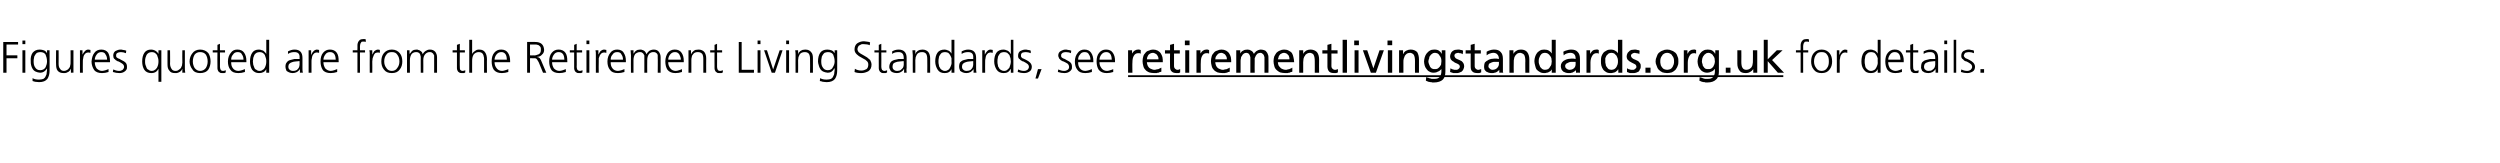<?xml version="1.0" standalone="no"?><!DOCTYPE svg PUBLIC "-//W3C//DTD SVG 1.1//EN" "http://www.w3.org/Graphics/SVG/1.1/DTD/svg11.dtd"><svg xmlns="http://www.w3.org/2000/svg" xmlns:xlink="http://www.w3.org/1999/xlink" version="1.1" width="691px" height="45px" viewBox="0 0 691 45"><desc>Figures quoted are from the Retirement Living Standards, see ￼ for details.</desc><defs/><g class="svg-textframe-underlines"><rect class="svg-underline" x="311.8" y="20.8" width="181.1" height="0.5" style="fill:#000;"/></g><g id="Polygon320213"><path d="m.9 11.6l4.1 0l0 .7l-3.2 0l0 3l3 0l0 .8l-3 0l0 4l-.9 0l0-8.5zm6.1.6l-.8 0l0-1l.8 0l0 1zm-.8 1.7l.8 0l0 6.2l-.8 0l0-6.2zm7.5 5.7c0 .8-.2 1.6-.6 2.2c-.5.6-1.2.9-2.3.9c-.4 0-.8-.1-1.1-.1c-.3-.1-.6-.2-.7-.2c0 0 0-.8 0-.8c.5.3 1.1.4 1.8.4c.5 0 .9-.1 1.2-.2c.3-.2.5-.4.6-.7c.2-.3.3-.6.3-1c.1-.4.1-.8.1-1.2c0 0 0 0 0 0c-.5.8-1.1 1.2-1.9 1.2c-1-.1-1.7-.4-2.1-1.1c-.2-.3-.3-.6-.4-1c-.1-.3-.1-.7-.1-1c-.1-1 .1-1.8.5-2.4c.5-.6 1.1-.9 2-.9c.4 0 .8.1 1.1.2c.3.1.6.3.8.7c.04-.02.1 0 .1 0l0-.7l.7 0c0 0 .03 5.66 0 5.7zm-4.3-3.6c-.1.4-.1.7-.1 1c0 .6.1 1.2.4 1.6c.3.5.7.8 1.4.8c.7 0 1.2-.3 1.5-.8c.2-.5.4-1 .4-1.6c0-.8-.2-1.4-.4-1.9c-.3-.5-.8-.7-1.5-.7c-.3 0-.6.1-.9.2c-.2.2-.4.4-.5.6c-.2.3-.3.5-.3.8c0 0 0 0 0 0zm10.9 2.6c0 .5 0 1 0 1.5c.05-.03-.7 0-.7 0l0-1.1c0 0-.02-.03 0 0c-.1.1-.2.2-.2.4c-.1.1-.3.3-.4.4c-.2.1-.4.2-.6.3c-.2.1-.5.1-.8.1c-.8 0-1.3-.2-1.7-.7c-.3-.4-.4-1-.4-1.7c-.04.04 0-3.9 0-3.9l.7 0c0 0 .03 3.74 0 3.7c0 .6.1 1.1.4 1.4c.2.4.6.6 1.1.6c.3 0 .6-.1.9-.3c.2-.1.4-.3.5-.5c.2-.2.3-.5.3-.7c.1-.3.1-.5.1-.8c.03 0 0-3.4 0-3.4l.8 0c0 0 0 4.71 0 4.7zm1.8-3.3c0-.6 0-1.1 0-1.4c-.05-.03.7 0 .7 0l0 1.2c0 0 .04-.04 0 0c.2-.4.4-.7.7-1c.2-.2.5-.4.9-.4c.2 0 .4.1.6.1c0 0 0 .8 0 .8c-.2 0-.4-.1-.6-.1c-.3 0-.5.1-.7.2c-.2.2-.4.4-.5.6c-.1.3-.2.5-.2.8c-.1.3-.1.6-.1.9c-.03.01 0 3.1 0 3.1l-.8 0c0 0 0-4.84 0-4.8zm7.5 1.2c0-.5-.1-1-.4-1.4c-.2-.5-.6-.7-1.2-.7c-.5 0-1 .2-1.3.7c-.3.4-.5.9-.5 1.4c0 0 3.4 0 3.4 0zm.4 3.4c-.6.2-1.2.3-1.8.3c-1 0-1.8-.3-2.2-.9c-.4-.6-.7-1.4-.7-2.3c.1-1 .3-1.8.8-2.4c.4-.6 1.1-.9 1.9-.9c.8 0 1.5.3 1.9.9c.3.6.5 1.3.5 2.2c.03 0 0 .4 0 .4c0 0-4.21-.01-4.2 0c0 .7.2 1.2.5 1.7c.4.4.9.7 1.5.7c.3 0 .6-.1 1-.2c.3-.1.6-.2.8-.3c0 0 0 .8 0 .8zm1.3-.7c.5.2 1 .4 1.6.4c.4 0 .7-.1 1-.3c.2-.2.4-.5.4-.8c0-.4-.2-.7-.5-.9c-.3-.2-.6-.4-1-.6c-.2 0-.4-.1-.5-.2c-.2-.1-.4-.2-.5-.4c-.2-.1-.3-.2-.4-.4c0-.2-.1-.4-.1-.6c0-.6.2-1 .6-1.3c.4-.2.9-.4 1.4-.4c.2 0 .4 0 .7.1c.3 0 .6.1.9.2c0 0-.1.7-.1.7c-.5-.2-.9-.3-1.4-.3c-.4 0-.7.1-.9.2c-.2.1-.3.2-.3.3c-.1.1-.1.3-.1.5c0 .1 0 .3.1.4c.1.1.2.2.4.3c.1.1.3.1.5.2c.1.1.3.2.5.3c.4.2.8.4 1.1.7c.3.3.4.7.4 1.2c0 .3 0 .6-.2.8c-.1.2-.3.4-.5.5c-.4.3-.9.4-1.4.4c-.6 0-1.2-.1-1.8-.3c0 0 .1-.7.1-.7zm8.9-3.2c-.1.4-.1.7-.1 1c0 .3 0 .6.1.9c.1.3.2.6.3.8c.1.3.3.5.6.6c.2.2.5.3.9.3c.3 0 .6-.1.8-.3c.3-.1.4-.4.6-.6c.3-.6.4-1.1.4-1.7c0-.3 0-.6-.1-.9c-.1-.3-.2-.6-.3-.9c-.2-.2-.3-.4-.6-.6c-.2-.1-.5-.2-.8-.2c-.4 0-.7.1-.9.2c-.3.2-.5.4-.6.6c-.1.3-.2.5-.3.8c0 0 0 0 0 0zm4.4 6.6l-.8 0l0-3.6c0 0-.04.02 0 0c-.4.8-1 1.2-2 1.2c-.8 0-1.5-.3-1.9-.9c-.4-.6-.6-1.4-.6-2.3c0-1 .2-1.8.6-2.4c.4-.6 1-.9 1.9-.9c.4 0 .6.1.9.2c.2.1.4.2.5.3c.2.1.3.3.4.4c.1.1.1.2.2.3c-.04-.02 0 0 0 0l0-1l.8 0l0 8.7zm6.5-4c0 .5 0 1 .1 1.5c-.03-.03-.8 0-.8 0l0-1.1c0 0 0-.03 0 0c-.1.1-.1.2-.2.4c-.1.1-.3.3-.4.4c-.2.1-.3.2-.6.3c-.2.1-.5.1-.8.1c-.8 0-1.3-.2-1.6-.7c-.4-.4-.5-1-.5-1.7c-.02.04 0-3.9 0-3.9l.7 0c0 0 .05 3.74 0 3.7c0 .6.2 1.1.4 1.4c.2.4.6.6 1.1.6c.4 0 .7-.1.9-.3c.2-.1.4-.3.6-.5c.1-.2.2-.5.3-.7c0-.3.1-.5.1-.8c-.05 0 0-3.4 0-3.4l.7 0c0 0 .02 4.71 0 4.7zm2.7-3.5c-.3.5-.5 1.1-.5 1.9c0 .7.2 1.3.5 1.8c.4.5.9.8 1.5.8c.7 0 1.2-.3 1.6-.8c.3-.5.5-1.1.5-1.8c0-.8-.2-1.4-.5-1.9c-.4-.5-.9-.7-1.6-.7c-.6 0-1.1.2-1.5.7c0 0 0 0 0 0zm-.6 4.1c-.5-.6-.8-1.4-.8-2.2c0-.9.3-1.7.8-2.3c.4-.6 1.2-1 2.1-1c1 0 1.8.4 2.3 1c.4.6.6 1.4.6 2.3c0 .8-.2 1.6-.6 2.2c-.5.7-1.3 1-2.3 1c-.9 0-1.7-.3-2.1-1c0 0 0 0 0 0zm9-4.7l-1.4 0c0 0 .03 4.04 0 4c0 .3.1.6.2.8c.1.2.4.3.7.3c.2 0 .5-.1.7-.2c0 0 0 .6 0 .6c-.1.1-.2.1-.4.2c-.1 0-.3 0-.5 0c-.4 0-.6 0-.8-.2c-.2-.1-.3-.2-.4-.4c-.1-.2-.2-.4-.2-.7c0-.2 0-.5 0-.7c-.04-.05 0-3.7 0-3.7l-1.3 0l0-.6l1.3 0l0-1.5l.7-.3l0 1.8l1.4 0l0 .6zm5.1 2c0-.5-.1-1-.4-1.4c-.2-.5-.6-.7-1.2-.7c-.6 0-1 .2-1.3.7c-.4.4-.5.9-.5 1.4c0 0 3.4 0 3.4 0zm.4 3.4c-.6.2-1.2.3-1.8.3c-1.1 0-1.8-.3-2.2-.9c-.5-.6-.7-1.4-.7-2.3c0-1 .3-1.8.8-2.4c.4-.6 1-.9 1.8-.9c.9 0 1.5.3 1.9.9c.4.6.6 1.3.6 2.2c.01 0 0 .4 0 .4c0 0-4.23-.01-4.2 0c0 .7.1 1.2.5 1.7c.3.4.8.7 1.5.7c.3 0 .6-.1 1-.2c.3-.1.6-.2.8-.3c0 0 0 .8 0 .8zm2.3-3.9c0 .4-.1.7-.1 1c0 .3.1.6.1.9c.1.3.2.6.3.8c.1.3.3.5.6.6c.2.2.5.3.9.3c.3 0 .6-.1.8-.3c.3-.1.5-.4.6-.6c.3-.6.4-1.1.4-1.7c0-.3 0-.6-.1-.9c-.1-.3-.2-.6-.3-.9c-.1-.2-.3-.4-.6-.6c-.2-.1-.5-.2-.8-.2c-.4 0-.7.1-.9.2c-.3.2-.5.4-.6.6c-.1.3-.2.5-.3.8c0 0 0 0 0 0zm4.4 4.1l-.8 0l0-1c0 0-.03-.01 0 0c-.4.8-1.1 1.1-2 1.1c-.8 0-1.4-.3-1.9-.9c-.4-.6-.6-1.4-.6-2.3c0-1 .2-1.8.6-2.4c.4-.6 1-.9 1.9-.9c.3 0 .6.1.8.2c.3 0 .5.2.6.3c.3.3.5.5.6.7c-.03.02 0 0 0 0l0-3.9l.8 0l0 9.1zm8.4-3.2c0 0-.18.05-.2 0c-.3 0-.6.1-1 .1c-.3 0-.6.1-.9.2c-.3.1-.5.2-.7.4c-.2.2-.3.5-.3.8c0 .4.1.7.4.9c.2.2.5.3.9.3c.5 0 .8-.1 1.1-.3c.2-.2.4-.4.5-.6c.1-.3.2-.5.2-.8c0-.2 0-.4 0-.6c.04.02 0-.4 0-.4zm.1 2.2c0 0-.01-.02 0 0c-.2.3-.5.6-.8.8c-.4.2-.8.3-1.2.3c-.4 0-.8-.1-1-.2c-.3-.1-.5-.3-.7-.4c-.2-.5-.3-.8-.3-1.1c0-.6.1-1 .4-1.3c.2-.3.5-.5.9-.6c.4-.1.8-.2 1.2-.3c.5 0 .9 0 1.3 0c0-.01.1 0 .1 0c0 0 .04-.33 0-.3c.1-1.1-.4-1.6-1.4-1.6c-.6 0-1.2.1-1.8.5c0 0 0-.7 0-.7c.6-.3 1.2-.5 1.8-.5c1.5 0 2.2.8 2.2 2.3c0 0 0 2.8 0 2.8c0 .4 0 .9.1 1.3c-.03-.03-.8 0-.8 0l0-1zm2.4-3.8c0-.6 0-1.1 0-1.4c-.04-.03.7 0 .7 0l0 1.2c0 0 .05-.04.1 0c.1-.4.3-.7.6-1c.2-.2.6-.4.9-.4c.2 0 .4.1.6.1c0 0 0 .8 0 .8c-.2 0-.4-.1-.6-.1c-.3 0-.5.1-.7.2c-.2.2-.4.4-.5.6c-.1.3-.2.5-.2.8c-.1.3-.1.6-.1.9c-.02.01 0 3.1 0 3.1l-.8 0c0 0 .01-4.84 0-4.8zm7.5 1.2c0-.5-.1-1-.3-1.4c-.3-.5-.7-.7-1.3-.7c-.5 0-1 .2-1.3.7c-.3.4-.5.9-.5 1.4c0 0 3.4 0 3.4 0zm.4 3.4c-.6.2-1.2.3-1.8.3c-1 0-1.8-.3-2.2-.9c-.4-.6-.6-1.4-.6-2.3c0-1 .2-1.8.7-2.4c.5-.6 1.1-.9 1.9-.9c.8 0 1.5.3 1.9.9c.4.6.5 1.3.5 2.2c.04 0 0 .4 0 .4c0 0-4.2-.01-4.2 0c0 .7.2 1.2.5 1.7c.4.4.9.7 1.5.7c.3 0 .7-.1 1-.2c.3-.1.6-.2.8-.3c0 0 0 .8 0 .8zm5.6-5.4l-1.3 0l0-.6l1.3 0c0 0-.04-.48 0-.5c0-.3 0-.6 0-1c0-.3.1-.5.2-.8c.1-.2.3-.4.5-.6c.2-.1.5-.2.9-.2c.1 0 .3 0 .4 0c.1 0 .3.1.3.1c0 0 0 .7 0 .7c-.2-.1-.4-.1-.6-.1c-.3 0-.5 0-.6.1c-.1.2-.2.3-.3.5c0 .2-.1.4-.1.6c0 .2 0 .4 0 .6c.03.04 0 .6 0 .6l1.4 0l0 .6l-1.4 0l0 5.6l-.7 0l0-5.6zm3.4.8c0-.6 0-1.1-.1-1.4c.02-.03.8 0 .8 0l0 1.2c0 0 .01-.04 0 0c.2-.4.4-.7.6-1c.3-.2.6-.4 1-.4c.2 0 .4.1.5.1c0 0 0 .8 0 .8c-.1 0-.3-.1-.5-.1c-.3 0-.6.1-.8.2c-.2.2-.3.4-.4.6c-.1.3-.2.5-.3.8c0 .3-.1.6-.1.9c.04.01 0 3.1 0 3.1l-.7 0c0 0-.03-4.84 0-4.8zm4.6-.2c-.4.5-.6 1.1-.6 1.9c0 .7.2 1.3.6 1.8c.3.5.8.8 1.5.8c.7 0 1.2-.3 1.5-.8c.4-.5.6-1.1.6-1.8c0-.8-.2-1.4-.6-1.9c-.3-.5-.8-.7-1.5-.7c-.7 0-1.2.2-1.5.7c0 0 0 0 0 0zm-.7 4.1c-.5-.6-.7-1.4-.7-2.2c0-.9.2-1.7.7-2.3c.5-.6 1.2-1 2.2-1c1 0 1.7.4 2.2 1c.5.6.7 1.4.7 2.3c0 .8-.2 1.6-.7 2.2c-.5.7-1.2 1-2.2 1c-1 0-1.7-.3-2.2-1c0 0 0 0 0 0zm13.9.9c0 0 .01-4.15 0-4.1c0-.3 0-.5 0-.7c-.1-.2-.2-.3-.3-.5c-.1-.1-.2-.2-.4-.3c-.1-.1-.3-.1-.6-.1c-.4 0-.8.2-1.1.5c-.4.4-.6 1-.6 1.7c.03.04 0 3.5 0 3.5l-.7 0c0 0-.03-4.15 0-4.1c0-.3 0-.5-.1-.7c0-.2-.1-.3-.2-.5c-.1-.1-.2-.2-.4-.3c-.2-.1-.4-.1-.6-.1c-.5 0-.9.2-1.2.5c-.3.4-.5 1-.5 1.7c-.01.04 0 3.5 0 3.5l-.8 0c0 0 .02-4.77 0-4.8c0-.4 0-.9 0-1.4c-.03-.03.7 0 .7 0l0 1c0 0 .04.03 0 0c.1-.1.2-.2.3-.3c.1-.2.2-.3.3-.4c.2-.2.3-.3.6-.4c.2 0 .4-.1.8-.1c.1 0 .3 0 .4.1c.2 0 .4.1.5.2c.2.1.3.2.5.4c.1.1.2.4.2.6c0 0 0 0 0 0c.2-.3.4-.6.8-.9c.3-.2.7-.4 1.2-.4c.7 0 1.1.2 1.5.6c.3.4.5.9.5 1.5c-.02 0 0 4.3 0 4.3l-.8 0zm8.5-5.6l-1.4 0c0 0-.04 4.04 0 4c0 .3 0 .6.1.8c.2.2.4.3.7.3c.3 0 .5-.1.7-.2c0 0 0 .6 0 .6c-.1.1-.2.1-.3.2c-.2 0-.4 0-.6 0c-.3 0-.6 0-.8-.2c-.2-.1-.3-.2-.4-.4c-.1-.2-.2-.4-.2-.7c0-.2 0-.5 0-.7c-.01-.05 0-3.7 0-3.7l-1.2 0l0-.6l1.2 0l0-1.5l.8-.3l0 1.8l1.4 0l0 .6zm1.2-3.5l.8 0l0 3.9c0 0 .01.02 0 0c.2-.3.4-.6.8-.8c.3-.3.7-.4 1.1-.4c.9 0 1.4.3 1.7.8c.3.4.5 1.1.5 1.9c-.04-.04 0 3.7 0 3.7l-.8 0c0 0-.01-3.72 0-3.7c0-.3 0-.6-.1-.8c0-.2-.1-.4-.2-.6c-.2-.4-.6-.6-1.2-.6c-.6 0-1.1.3-1.4.7c-.3.5-.4 1.1-.4 1.7c-.01-.05 0 3.3 0 3.3l-.8 0l0-9.1zm10.4 5.5c0-.5-.1-1-.3-1.4c-.3-.5-.7-.7-1.2-.7c-.6 0-1 .2-1.4.7c-.3.4-.5.9-.5 1.4c0 0 3.4 0 3.4 0zm.4 3.4c-.6.2-1.2.3-1.8.3c-1 0-1.7-.3-2.2-.9c-.4-.6-.6-1.4-.6-2.3c0-1 .2-1.8.7-2.4c.5-.6 1.1-.9 1.9-.9c.9 0 1.5.3 1.9.9c.4.6.6 1.3.6 2.2c-.02 0 0 .4 0 .4c0 0-4.26-.01-4.3 0c0 .7.2 1.2.6 1.7c.3.4.8.7 1.5.7c.3 0 .6-.1.9-.2c.4-.1.6-.2.8-.3c0 0 0 .8 0 .8zm5.2-8.3c0 0 2.18-.02 2.2 0c1.6 0 2.4.7 2.5 2.2c0 .5-.2 1-.6 1.3c-.3.4-.8.6-1.3.6c0 0 0 .1 0 .1c.3 0 .5.1.7.3c.1.1.1.2.2.3c.1.1.1.2.2.4c-.02-.01 1.4 3.3 1.4 3.3l-.9 0c0 0-1.22-2.9-1.2-2.9c-.3-.5-.5-.9-.7-1c-.2-.1-.3-.1-.4-.1c-.2 0-.4 0-.6 0c.02-.03-.7 0-.7 0l0 4l-.8 0l0-8.5zm.8 3.7c0 0 .92.04.9 0c.5.1 1-.1 1.5-.3c.4-.2.6-.6.6-1.2c0-.4 0-.6-.1-.8c-.2-.2-.3-.4-.5-.5c-.2-.1-.4-.1-.7-.2c-.2 0-.5 0-.8 0c-.01.01-.9 0-.9 0l0 3zm9.5 1.2c0-.5-.1-1-.3-1.4c-.3-.5-.7-.7-1.3-.7c-.5 0-1 .2-1.3.7c-.3.4-.5.9-.5 1.4c0 0 3.4 0 3.4 0zm.4 3.4c-.6.2-1.2.3-1.8.3c-1 0-1.8-.3-2.2-.9c-.4-.6-.6-1.4-.6-2.3c0-1 .2-1.8.7-2.4c.5-.6 1.1-.9 1.9-.9c.8 0 1.5.3 1.9.9c.4.6.5 1.3.5 2.2c.04 0 0 .4 0 .4c0 0-4.2-.01-4.2 0c0 .7.2 1.2.5 1.7c.4.4.9.7 1.5.7c.3 0 .7-.1 1-.2c.3-.1.6-.2.8-.3c0 0 0 .8 0 .8zm4.5-5.4l-1.5 0c0 0 .05 4.04 0 4c0 .3.1.6.2.8c.2.2.4.3.7.3c.2 0 .5-.1.7-.2c0 0 0 .6 0 .6c-.1.1-.2.1-.4.2c-.1 0-.3 0-.5 0c-.3 0-.6 0-.8-.2c-.2-.1-.3-.2-.4-.4c-.1-.2-.2-.4-.2-.7c0-.2 0-.5 0-.7c-.02-.05 0-3.7 0-3.7l-1.2 0l0-.6l1.2 0l0-1.5l.7-.3l0 1.8l1.5 0l0 .6zm2-2.3l-.8 0l0-1l.8 0l0 1zm-.8 1.7l.8 0l0 6.2l-.8 0l0-6.2zm2.6 1.4c0-.6 0-1.1-.1-1.4c.04-.03.8 0 .8 0l0 1.2c0 0 .03-.04 0 0c.2-.4.4-.7.6-1c.3-.2.6-.4 1-.4c.2 0 .4.1.6.1c0 0 0 .8 0 .8c-.2 0-.4-.1-.6-.1c-.3 0-.5.1-.7.2c-.2.2-.4.4-.5.6c-.1.3-.2.5-.3.8c0 .3 0 .6 0 .9c-.05.01 0 3.1 0 3.1l-.8 0c0 0-.01-4.84 0-4.8zm7.5 1.2c0-.5-.1-1-.4-1.4c-.2-.5-.6-.7-1.2-.7c-.6 0-1 .2-1.3.7c-.4.4-.5.9-.5 1.4c0 0 3.4 0 3.4 0zm.4 3.4c-.6.2-1.2.3-1.8.3c-1.1 0-1.8-.3-2.2-.9c-.5-.6-.7-1.4-.7-2.3c0-1 .3-1.8.8-2.4c.4-.6 1.1-.9 1.9-.9c.8 0 1.5.3 1.8.9c.4.6.6 1.3.6 2.2c.02 0 0 .4 0 .4c0 0-4.23-.01-4.2 0c0 .7.1 1.2.5 1.7c.3.4.8.7 1.5.7c.3 0 .6-.1 1-.2c.3-.1.6-.2.8-.3c0 0 0 .8 0 .8zm9.2.2c0 0 .05-4.15 0-4.1c0-.3 0-.5 0-.7c0-.2-.1-.3-.2-.5c-.1-.1-.3-.2-.4-.3c-.2-.1-.4-.1-.7-.1c-.4 0-.8.2-1.1.5c-.3.4-.5 1-.5 1.7c-.03.04 0 3.5 0 3.5l-.8 0c0 0 0-4.15 0-4.1c0-.3 0-.5 0-.7c-.1-.2-.2-.3-.3-.5c-.1-.1-.2-.2-.4-.3c-.1-.1-.4-.1-.6-.1c-.4 0-.8.2-1.2.5c-.3.4-.5 1-.5 1.7c.02.04 0 3.5 0 3.5l-.7 0c0 0-.04-4.77 0-4.8c0-.4-.1-.9-.1-1.4c.01-.03.8 0 .8 0l0 1c0 0-.03.03 0 0c0-.1.1-.2.2-.3c.1-.2.2-.3.3-.4c.2-.2.4-.3.6-.4c.2 0 .5-.1.8-.1c.2 0 .3 0 .5.1c.1 0 .3.1.5.2c.1.1.3.2.4.4c.1.1.2.4.3.6c0 0 0 0 0 0c.1-.3.4-.6.7-.9c.3-.2.8-.4 1.3-.4c.6 0 1.1.2 1.4.6c.3.4.5.9.5 1.5c.02 0 0 4.3 0 4.3l-.8 0zm6.4-3.6c0-.5-.2-1-.4-1.4c-.3-.5-.7-.7-1.2-.7c-.6 0-1 .2-1.4.7c-.3.4-.5.9-.5 1.4c0 0 3.5 0 3.5 0zm.3 3.4c-.6.2-1.2.3-1.8.3c-1 0-1.7-.3-2.2-.9c-.4-.6-.6-1.4-.6-2.3c0-1 .3-1.8.7-2.4c.5-.6 1.1-.9 1.9-.9c.9 0 1.5.3 1.9.9c.4.6.6 1.3.6 2.2c-.01 0 0 .4 0 .4c0 0-4.26-.01-4.3 0c0 .7.2 1.2.6 1.7c.3.4.8.7 1.5.7c.3 0 .6-.1.9-.2c.4-.1.6-.2.8-.3c0 0 0 .8 0 .8zm1.8-4.6c0-.4 0-.9 0-1.4c-.02-.03.7 0 .7 0l0 1.1c0 0 .04-.02 0 0c.1-.2.2-.3.3-.5c.1-.1.2-.2.4-.4c.1-.1.3-.2.5-.3c.3 0 .5-.1.9-.1c.7 0 1.3.3 1.6.7c.3.4.5 1 .5 1.7c-.03.01 0 4 0 4l-.8 0c0 0 0-3.8 0-3.8c0-.6-.1-1.1-.3-1.4c-.3-.3-.6-.5-1.2-.5c-.7 0-1.1.2-1.4.7c-.2.2-.3.5-.3.7c-.1.3-.1.6-.1.8c-.01.04 0 3.5 0 3.5l-.8 0c0 0 .03-4.77 0-4.8zm9.3-.8l-1.4 0c0 0 .03 4.04 0 4c0 .3.1.6.2.8c.1.2.4.3.7.3c.2 0 .5-.1.7-.2c0 0 0 .6 0 .6c-.1.1-.2.1-.4.2c-.1 0-.3 0-.5 0c-.4 0-.6 0-.8-.2c-.2-.1-.3-.2-.4-.4c-.1-.2-.2-.4-.2-.7c0-.2 0-.5 0-.7c-.03-.05 0-3.7 0-3.7l-1.2 0l0-.6l1.2 0l0-1.5l.7-.3l0 1.8l1.4 0l0 .6zm4.6-2.9l.8 0l0 7.7l3.4 0l0 .8l-4.2 0l0-8.5zm6 .6l-.8 0l0-1l.8 0l0 1zm-.8 1.7l.8 0l0 6.2l-.8 0l0-6.2zm4.8 6.2l-.9 0l-2.1-6.2l.8 0l1.7 5.3l0 0l1.8-5.3l.8 0l-2.1 6.2zm3.9-7.9l-.8 0l0-1l.8 0l0 1zm-.8 1.7l.8 0l0 6.2l-.8 0l0-6.2zm2.6 1.4c0-.4 0-.9-.1-1.4c.02-.03.8 0 .8 0l0 1.1c0 0-.01-.02 0 0c.1-.2.1-.3.2-.5c.1-.1.3-.2.4-.4c.2-.1.4-.2.6-.3c.2 0 .5-.1.8-.1c.8 0 1.3.3 1.6.7c.4.4.5 1 .5 1.7c.01.01 0 4 0 4l-.8 0c0 0 .05-3.8 0-3.8c0-.6-.1-1.1-.3-1.4c-.2-.3-.6-.5-1.1-.5c-.7 0-1.2.2-1.5.7c-.1.2-.2.5-.3.7c0 .3-.1.6-.1.8c.04.04 0 3.5 0 3.5l-.7 0c0 0-.03-4.77 0-4.8zm11.5 4.3c0 .8-.2 1.6-.6 2.2c-.5.6-1.2.9-2.3.9c-.4 0-.8-.1-1.1-.1c-.3-.1-.6-.2-.8-.2c0 0 .1-.8.1-.8c.5.3 1.1.4 1.8.4c.5 0 .9-.1 1.2-.2c.3-.2.5-.4.6-.7c.2-.3.3-.6.3-1c.1-.4.1-.8.1-1.2c0 0-.1 0-.1 0c-.4.8-1 1.2-1.8 1.2c-1-.1-1.7-.4-2.1-1.1c-.2-.3-.3-.6-.4-1c-.1-.3-.2-.7-.2-1c0-1 .2-1.8.6-2.4c.4-.6 1.1-.9 2-.9c.4 0 .8.1 1.1.2c.3.1.6.3.8.7c.04-.02.1 0 .1 0l0-.7l.7 0c0 0 .03 5.66 0 5.7zm-4.3-3.6c-.1.4-.1.7-.1 1c0 .6.1 1.2.4 1.6c.3.5.7.8 1.4.8c.7 0 1.2-.3 1.4-.8c.3-.5.5-1 .5-1.6c0-.8-.2-1.4-.4-1.9c-.3-.5-.8-.7-1.5-.7c-.3 0-.6.1-.9.2c-.2.2-.4.4-.5.6c-.2.3-.3.5-.3.8c0 0 0 0 0 0zm9.2 3c.4.3 1.1.5 1.8.5c.6 0 1-.2 1.4-.4c.4-.3.5-.8.5-1.3c0-.5-.2-.8-.6-1.1c-.1-.1-.3-.3-.6-.4c-.2-.1-.5-.3-.7-.4c-.2-.1-.5-.3-.7-.4c-.2-.2-.4-.3-.6-.5c-.4-.4-.6-.8-.6-1.3c0-.7.2-1.3.7-1.7c.6-.4 1.2-.6 1.9-.6c.3 0 .5.1.8.1c.3 0 .6.1.9.2c0 0-.1.8-.1.8c-.4-.2-1-.3-1.6-.3c-.2 0-.4 0-.6 0c-.2.1-.4.2-.6.3c-.2.1-.3.2-.4.4c-.1.2-.2.5-.2.7c0 .2.1.4.2.6c.1.2.2.3.4.4c.2.2.4.3.6.4c.3.2.5.3.7.4c.6.3 1 .6 1.4 1c.2.1.3.3.4.6c.1.2.2.5.2.8c0 .9-.3 1.5-.9 1.9c-.6.3-1.2.5-1.9.5c-.8 0-1.5-.1-1.9-.3c0 0 .1-.9.1-.9zm8.7-4.5l-1.4 0c0 0 .04 4.04 0 4c0 .3.1.6.2.8c.2.2.4.3.7.3c.2 0 .5-.1.7-.2c0 0 0 .6 0 .6c-.1.1-.2.1-.4.2c-.1 0-.3 0-.5 0c-.4 0-.6 0-.8-.2c-.2-.1-.3-.2-.4-.4c-.1-.2-.2-.4-.2-.7c0-.2 0-.5 0-.7c-.03-.05 0-3.7 0-3.7l-1.2 0l0-.6l1.2 0l0-1.5l.7-.3l0 1.8l1.4 0l0 .6zm4.8 2.4c0 0-.23.05-.2 0c-.4 0-.7.1-1 .1c-.4 0-.7.1-1 .2c-.3.1-.5.2-.7.4c-.1.2-.2.5-.2.8c0 .4.1.7.4.9c.2.2.5.3.9.3c.4 0 .8-.1 1-.3c.3-.2.4-.4.6-.6c.1-.3.2-.5.2-.8c0-.2 0-.4 0-.6c-.01.02 0-.4 0-.4zm.1 2.2c0 0-.06-.02-.1 0c-.1.3-.4.6-.8.8c-.3.2-.7.3-1.1.3c-.5 0-.8-.1-1.1-.2c-.3-.1-.5-.3-.6-.4c-.3-.5-.4-.8-.4-1.1c0-.6.2-1 .4-1.3c.2-.3.6-.5.9-.6c.4-.1.8-.2 1.3-.3c.4 0 .8 0 1.2 0c.05-.01.2 0 .2 0c0 0-.01-.33 0-.3c0-1.1-.5-1.6-1.4-1.6c-.7 0-1.3.1-1.8.5c0 0 0-.7 0-.7c.5-.3 1.1-.5 1.8-.5c1.4 0 2.2.8 2.2 2.3c0 0 0 2.8 0 2.8c-.1.4 0 .9 0 1.3c.02-.03-.7 0-.7 0l0-1zm2.4-3.8c0-.4-.1-.9-.1-1.4c.01-.03.8 0 .8 0l0 1.1c0 0-.02-.02 0 0c.1-.2.1-.3.2-.5c.1-.1.3-.2.4-.4c.2-.1.3-.2.6-.3c.2 0 .5-.1.8-.1c.7 0 1.3.3 1.6.7c.3.4.5 1 .5 1.7c0 .01 0 4 0 4l-.8 0c0 0 .04-3.8 0-3.8c0-.6-.1-1.1-.3-1.4c-.2-.3-.6-.5-1.1-.5c-.7 0-1.2.2-1.5.7c-.1.2-.2.5-.3.7c0 .3-.1.6-.1.8c.03.04 0 3.5 0 3.5l-.7 0c0 0-.04-4.77 0-4.8zm7.2.7c-.1.4-.1.7-.1 1c0 .3 0 .6.1.9c0 .3.1.6.3.8c.1.3.3.5.5.6c.3.2.5.3.9.3c.4 0 .6-.1.9-.3c.2-.1.4-.4.5-.6c.3-.6.5-1.1.4-1.7c0-.3 0-.6 0-.9c-.1-.3-.2-.6-.4-.9c-.1-.2-.3-.4-.5-.6c-.3-.1-.5-.2-.9-.2c-.4 0-.6.1-.9.2c-.2.2-.4.4-.5.6c-.2.3-.3.5-.3.8c0 0 0 0 0 0zm4.3 4.1l-.8 0l0-1c0 0 .03-.01 0 0c-.4.8-1 1.1-1.9 1.1c-.9 0-1.5-.3-1.9-.9c-.4-.6-.7-1.4-.7-2.3c0-1 .2-1.8.6-2.4c.4-.6 1.1-.9 2-.9c.3 0 .6.1.8.2c.2 0 .4.2.6.3c.3.3.5.5.5.7c.03.02 0 0 0 0l0-3.9l.8 0l0 9.1zm5.2-3.2c0 0-.19.05-.2 0c-.3 0-.7.1-1 .1c-.3 0-.6.1-.9.2c-.3.1-.5.2-.7.4c-.2.2-.3.5-.3.8c0 .4.1.7.4.9c.2.2.5.3.9.3c.4 0 .8-.1 1.1-.3c.2-.2.4-.4.5-.6c.1-.3.2-.5.2-.8c0-.2 0-.4 0-.6c.03.02 0-.4 0-.4zm.1 2.2c0 0-.02-.02 0 0c-.2.3-.5.6-.8.8c-.4.2-.8.3-1.2.3c-.4 0-.8-.1-1-.2c-.3-.1-.5-.3-.7-.4c-.2-.5-.3-.8-.3-1.1c0-.6.1-1 .3-1.3c.3-.3.6-.5 1-.6c.4-.1.8-.2 1.2-.3c.5 0 .9 0 1.3 0c-.01-.01.1 0 .1 0c0 0 .03-.33 0-.3c.1-1.1-.4-1.6-1.4-1.6c-.6 0-1.2.1-1.8.5c0 0 0-.7 0-.7c.6-.3 1.2-.5 1.8-.5c1.5 0 2.2.8 2.2 2.3c0 0 0 2.8 0 2.8c0 .4 0 .9.1 1.3c-.04-.03-.8 0-.8 0l0-1zm2.4-3.8c0-.6 0-1.1 0-1.4c-.05-.03.7 0 .7 0l0 1.2c0 0 .04-.04 0 0c.2-.4.4-.7.7-1c.2-.2.5-.4.9-.4c.2 0 .4.1.6.1c0 0 0 .8 0 .8c-.2 0-.4-.1-.6-.1c-.3 0-.5.1-.7.2c-.2.2-.4.4-.5.6c-.1.3-.2.5-.2.8c-.1.3-.1.6-.1.9c-.03.01 0 3.1 0 3.1l-.8 0c0 0 0-4.84 0-4.8zm4.3.7c-.1.4-.1.7-.1 1c0 .3 0 .6.1.9c0 .3.1.6.3.8c.1.3.3.5.5.6c.3.2.6.3.9.3c.4 0 .7-.1.9-.3c.2-.1.4-.4.6-.6c.2-.6.4-1.1.4-1.7c0-.3-.1-.6-.1-.9c-.1-.3-.2-.6-.3-.9c-.2-.2-.4-.4-.6-.6c-.2-.1-.5-.2-.9-.2c-.3 0-.6.1-.9.2c-.2.2-.4.4-.5.6c-.2.3-.3.5-.3.8c0 0 0 0 0 0zm4.3 4.1l-.7 0l0-1c0 0-.06-.01-.1 0c-.4.8-1 1.1-1.9 1.1c-.8 0-1.5-.3-1.9-.9c-.4-.6-.7-1.4-.7-2.3c0-1 .2-1.8.6-2.4c.4-.6 1.1-.9 2-.9c.3 0 .6.1.8.2c.2 0 .4.2.6.3c.3.3.5.5.5.7c.04.02.1 0 .1 0l0-3.9l.7 0l0 9.1zm1.3-.9c.4.2 1 .4 1.6.4c.4 0 .7-.1 1-.3c.2-.2.4-.5.4-.8c0-.4-.2-.7-.5-.9c-.3-.2-.6-.4-1-.6c-.2 0-.4-.1-.5-.2c-.2-.1-.4-.2-.5-.4c-.2-.1-.3-.2-.4-.4c-.1-.2-.1-.4-.1-.6c0-.6.2-1 .6-1.3c.4-.2.9-.4 1.4-.4c.2 0 .4 0 .7.1c.3 0 .6.1.8.2c0 0 0 .7 0 .7c-.5-.2-.9-.3-1.4-.3c-.4 0-.7.1-1 .2c-.1.1-.2.2-.2.3c-.1.1-.1.3-.1.5c0 .1 0 .3.1.4c.1.1.2.2.3.3c.2.1.4.1.5.2c.2.1.4.2.6.3c.4.2.7.4 1 .7c.3.3.5.7.5 1.2c0 .3-.1.6-.2.8c-.1.2-.3.4-.5.5c-.5.3-.9.4-1.5.4c-.6 0-1.1-.1-1.7-.3c0 0 .1-.7.1-.7zm5.5-.1l1 0l-1 2.6l-.7 0l.7-2.6zm5.6.1c.5.2 1 .4 1.6.4c.4 0 .7-.1 1-.3c.3-.2.4-.5.4-.8c0-.4-.2-.7-.4-.9c-.3-.2-.7-.4-1.1-.6c-.2 0-.3-.1-.5-.2c-.2-.1-.4-.2-.5-.4c-.1-.1-.3-.2-.3-.4c-.1-.2-.2-.4-.2-.6c0-.6.2-1 .7-1.3c.4-.2.8-.4 1.3-.4c.2 0 .4 0 .7.1c.3 0 .6.1.9.2c0 0-.1.7-.1.7c-.4-.2-.9-.3-1.4-.3c-.4 0-.7.1-.9.2c-.1.1-.2.2-.3.3c-.1.1-.1.3-.1.5c0 .1 0 .3.1.4c.1.1.2.2.4.3c.1.1.3.1.5.2c.2.1.3.2.5.3c.4.2.8.4 1.1.7c.3.3.4.7.4 1.2c0 .3 0 .6-.2.8c-.1.2-.3.4-.5.5c-.4.3-.9.4-1.4.4c-.6 0-1.2-.1-1.8-.3c0 0 .1-.7.1-.7zm8.9-2.7c0-.5-.1-1-.4-1.4c-.2-.5-.6-.7-1.2-.7c-.6 0-1 .2-1.3.7c-.4.4-.5.9-.5 1.4c0 0 3.4 0 3.4 0zm.4 3.4c-.6.2-1.2.3-1.8.3c-1.1 0-1.8-.3-2.2-.9c-.5-.6-.7-1.4-.7-2.3c0-1 .3-1.8.8-2.4c.4-.6 1.1-.9 1.8-.9c.9 0 1.5.3 1.9.9c.4.6.6 1.3.6 2.2c.01 0 0 .4 0 .4c0 0-4.23-.01-4.2 0c0 .7.1 1.2.5 1.7c.3.4.8.7 1.5.7c.3 0 .6-.1 1-.2c.3-.1.6-.2.8-.3c0 0 0 .8 0 .8zm5.5-3.4c0-.5-.1-1-.3-1.4c-.3-.5-.7-.7-1.2-.7c-.6 0-1 .2-1.4.7c-.3.4-.5.9-.5 1.4c0 0 3.4 0 3.4 0zm.4 3.4c-.6.2-1.2.3-1.8.3c-1 0-1.7-.3-2.2-.9c-.4-.6-.6-1.4-.6-2.3c0-1 .2-1.8.7-2.4c.5-.6 1.1-.9 1.9-.9c.9 0 1.5.3 1.9.9c.4.6.6 1.3.6 2.2c-.03 0 0 .4 0 .4c0 0-4.27-.01-4.3 0c0 .7.2 1.2.6 1.7c.3.4.8.7 1.5.7c.3 0 .6-.1.9-.2c.4-.1.6-.2.8-.3c0 0 0 .8 0 .8zm190-5.4l-1.3 0l0-.6l1.3 0c0 0-.04-.48 0-.5c0-.3 0-.6 0-1c0-.3.1-.5.2-.8c.1-.2.3-.4.5-.6c.2-.1.5-.2.9-.2c.1 0 .3 0 .4 0c.1 0 .2.1.3.1c0 0 0 .7 0 .7c-.2-.1-.4-.1-.6-.1c-.3 0-.5 0-.6.1c-.1.2-.2.3-.3.5c0 .2-.1.4-.1.6c0 .2 0 .4 0 .6c.03.04 0 .6 0 .6l1.4 0l0 .6l-1.4 0l0 5.6l-.7 0l0-5.6zm4.3.6c-.4.5-.6 1.1-.6 1.9c0 .7.2 1.3.6 1.8c.3.5.8.8 1.5.8c.7 0 1.2-.3 1.5-.8c.4-.5.5-1.1.5-1.8c0-.8-.1-1.4-.5-1.9c-.3-.5-.8-.7-1.5-.7c-.7 0-1.2.2-1.5.7c0 0 0 0 0 0zm-.7 4.1c-.5-.6-.7-1.4-.7-2.2c0-.9.2-1.7.7-2.3c.5-.6 1.2-1 2.2-1c1 0 1.7.4 2.2 1c.5.6.7 1.4.7 2.3c0 .8-.2 1.6-.7 2.2c-.5.7-1.2 1-2.2 1c-1 0-1.7-.3-2.2-1c0 0 0 0 0 0zm6.4-3.9c0-.6 0-1.1 0-1.4c-.04-.03.7 0 .7 0l0 1.2c0 0 .05-.04.1 0c.1-.4.3-.7.6-1c.2-.2.6-.4.9-.4c.2 0 .4.1.6.1c0 0 0 .8 0 .8c-.2 0-.4-.1-.6-.1c-.3 0-.5.1-.7.2c-.2.2-.4.4-.5.6c-.1.3-.2.5-.2.8c-.1.3-.1.6-.1.9c-.02.01 0 3.1 0 3.1l-.8 0c0 0 .01-4.84 0-4.8zm7.8.7c-.1.4-.1.7-.1 1c0 .3 0 .6.1.9c0 .3.1.6.2.8c.2.3.4.5.6.6c.2.2.5.3.9.3c.3 0 .6-.1.9-.3c.2-.1.4-.4.5-.6c.3-.6.5-1.1.4-1.7c0-.3 0-.6 0-.9c-.1-.3-.2-.6-.4-.9c-.1-.2-.3-.4-.5-.6c-.3-.1-.6-.2-.9-.2c-.4 0-.7.1-.9.2c-.2.2-.4.4-.6.6c-.1.3-.2.5-.2.8c0 0 0 0 0 0zm4.3 4.1l-.8 0l0-1c0 0 .02-.01 0 0c-.4.8-1 1.1-1.9 1.1c-.9 0-1.5-.3-1.9-.9c-.5-.6-.7-1.4-.7-2.3c0-1 .2-1.8.6-2.4c.4-.6 1.1-.9 2-.9c.3 0 .6.1.8.2c.2 0 .4.2.6.3c.3.3.5.5.5.7c.02.02 0 0 0 0l0-3.9l.8 0l0 9.1zm5.5-3.6c0-.5-.1-1-.3-1.4c-.3-.5-.7-.7-1.3-.7c-.5 0-1 .2-1.3.7c-.3.4-.5.9-.5 1.4c0 0 3.4 0 3.4 0zm.4 3.4c-.6.2-1.2.3-1.8.3c-1 0-1.7-.3-2.2-.9c-.4-.6-.6-1.4-.6-2.3c0-1 .2-1.8.7-2.4c.5-.6 1.1-.9 1.9-.9c.9 0 1.5.3 1.9.9c.4.6.6 1.3.6 2.2c-.04 0 0 .4 0 .4c0 0-4.28-.01-4.3 0c0 .7.2 1.2.5 1.7c.4.4.9.7 1.6.7c.3 0 .6-.1.9-.2c.3-.1.6-.2.8-.3c0 0 0 .8 0 .8zm4.5-5.4l-1.4 0c0 0-.04 4.04 0 4c0 .3 0 .6.2.8c.1.2.3.3.6.3c.3 0 .5-.1.7-.2c0 0 0 .6 0 .6c0 .1-.2.1-.3.2c-.2 0-.4 0-.6 0c-.3 0-.6 0-.8-.2c-.2-.1-.3-.2-.4-.4c-.1-.2-.1-.4-.2-.7c0-.2 0-.5 0-.7c0-.05 0-3.7 0-3.7l-1.2 0l0-.6l1.2 0l0-1.5l.8-.3l0 1.8l1.4 0l0 .6zm4.7 2.4c0 0-.2.05-.2 0c-.3 0-.7.1-1 .1c-.3 0-.7.1-.9.2c-.3.1-.6.2-.7.4c-.2.2-.3.5-.3.8c0 .4.1.7.4.9c.2.2.5.3.9.3c.4 0 .8-.1 1-.3c.3-.2.5-.4.6-.6c.1-.3.2-.5.2-.8c0-.2 0-.4 0-.6c.02.02 0-.4 0-.4zm.1 2.2c0 0-.03-.02 0 0c-.2.3-.5.6-.8.8c-.4.2-.8.3-1.2.3c-.4 0-.8-.1-1.1-.2c-.2-.1-.4-.3-.6-.4c-.2-.5-.4-.8-.3-1.1c0-.6.1-1 .3-1.3c.3-.3.6-.5 1-.6c.3-.1.8-.2 1.2-.3c.4 0 .9 0 1.3 0c-.03-.01.1 0 .1 0c0 0 .02-.33 0-.3c0-1.1-.4-1.6-1.4-1.6c-.6 0-1.2.1-1.8.5c0 0 0-.7 0-.7c.6-.3 1.2-.5 1.8-.5c1.5 0 2.2.8 2.2 2.3c0 0 0 2.8 0 2.8c0 .4 0 .9 0 1.3c.04-.03-.7 0-.7 0l0-1zm3.2-6.9l-.8 0l0-1l.8 0l0 1zm-.8 1.7l.8 0l0 6.2l-.8 0l0-6.2zm2.6-2.9l.7 0l0 9.1l-.7 0l0-9.1zm2.1 8.2c.4.2 1 .4 1.6.4c.4 0 .7-.1 1-.3c.2-.2.4-.5.4-.8c0-.4-.2-.7-.5-.9c-.3-.2-.6-.4-1-.6c-.2 0-.4-.1-.6-.2c-.1-.1-.3-.2-.4-.4c-.2-.1-.3-.2-.4-.4c-.1-.2-.1-.4-.1-.6c0-.6.2-1 .6-1.3c.4-.2.9-.4 1.4-.4c.2 0 .4 0 .7.1c.3 0 .6.1.8.2c0 0 0 .7 0 .7c-.5-.2-.9-.3-1.4-.3c-.4 0-.7.1-1 .2c-.1.1-.2.2-.2.3c-.1.1-.2.3-.2.5c0 .1.1.3.2.4c.1.1.2.2.3.3c.2.1.3.1.5.2c.2.1.4.2.6.3c.4.2.7.4 1 .7c.3.3.5.7.5 1.2c0 .3-.1.6-.2.8c-.1.2-.3.4-.5.5c-.5.3-1 .4-1.5.4c-.6 0-1.1-.1-1.7-.3c0 0 .1-.7.1-.7zm5.3-.1l1 0l0 1l-1 0l0-1z" stroke="none" fill="#000"/><a xlink:href="https://www.retirementlivingstandards.org.uk/" xlink:show="new" xlink:title="retirementlivingstandards.org.uk"><rect style="fill:transparent;" x="311" y="10" width="182" height="13"/></a></g><g id="Polygon320214"><path d="m311.8 13.9l1.1 0l0 .9c0 0 .01.03 0 0c.2-.3.4-.6.7-.8c.3-.2.6-.3.9-.3c.2 0 .3 0 .4 0c.1.1.3.1.4.1c0 0 0 1 0 1c-.1 0-.2 0-.3-.1c-.2 0-.3 0-.4 0c-.5 0-.9.2-1.2.7c-.3.5-.4 1.1-.4 1.9c-.05-.05 0 2.8 0 2.8l-1.2 0l0-6.2zm8.4 2.5c0-.3 0-.5-.1-.7c-.1-.2-.2-.4-.3-.5c-.1-.2-.3-.3-.5-.4c-.2-.1-.4-.2-.6-.2c-.3 0-.6.1-.8.2c-.2.1-.3.2-.5.4c-.1.2-.2.4-.3.6c0 .2-.1.4-.1.6c0 0 3.2 0 3.2 0zm.8 3.4c-.2.1-.3.1-.4.1c-.1.1-.3.1-.4.2c-.2 0-.3 0-.5.1c-.2 0-.4 0-.7 0c-.6 0-1-.1-1.4-.2c-.4-.2-.8-.4-1-.7c-.3-.3-.5-.6-.6-1.1c-.1-.4-.2-.8-.2-1.3c0-.5.1-.9.2-1.3c.1-.4.3-.7.6-1c.2-.3.5-.5.9-.6c.4-.2.8-.3 1.2-.3c.5 0 .9.1 1.3.3c.3.2.6.4.8.7c.2.3.4.7.5 1.1c.1.5.1.9.1 1.4c0 0-4.4 0-4.4 0c0 .3.1.6.2.9c.1.2.2.4.4.6c.2.2.4.3.7.4c.2.1.5.2.7.2c.2 0 .4 0 .6-.1c.2 0 .4-.1.6-.1c.2-.1.3-.2.4-.2c.2-.1.3-.2.4-.2c0 0 0 1.1 0 1.1zm5.1-5l-1.6 0c0 0 0 3.39 0 3.4c0 .4.1.6.3.8c.2.2.4.3.7.3c.1 0 .3 0 .4-.1c.1 0 .2-.1.3-.1c0 0 0 .9 0 .9c-.1.1-.2.1-.4.2c-.2 0-.3 0-.5 0c-.6 0-1.1-.1-1.4-.4c-.4-.3-.5-.8-.5-1.4c-.05.02 0-3.6 0-3.6l-1.4 0l0-.9l1.4 0l0-1.5l1.1-.3l0 1.8l1.6 0l0 .9zm2.7-2.3l-1.3 0l0-1.3l1.3 0l0 1.3zm-1.2 1.4l1.1 0l0 6.2l-1.1 0l0-6.2zm3.1 0l1.1 0l0 .9c0 0 .01.03 0 0c.2-.3.4-.6.7-.8c.3-.2.6-.3.9-.3c.2 0 .3 0 .4 0c.1.1.3.1.4.1c0 0 0 1 0 1c-.1 0-.2 0-.3-.1c-.2 0-.3 0-.4 0c-.5 0-.9.2-1.2.7c-.3.5-.4 1.1-.4 1.9c-.04-.05 0 2.8 0 2.8l-1.2 0l0-6.2zm8.4 2.5c0-.3 0-.5-.1-.7c-.1-.2-.2-.4-.3-.5c-.1-.2-.3-.3-.5-.4c-.2-.1-.4-.2-.6-.2c-.3 0-.6.1-.8.2c-.1.1-.3.2-.4.4c-.2.2-.3.4-.4.6c0 .2-.1.4-.1.6c0 0 3.2 0 3.2 0zm.8 3.4c-.2.1-.3.1-.4.1c-.1.1-.3.1-.4.2c-.2 0-.3 0-.5.1c-.2 0-.4 0-.7 0c-.6 0-1-.1-1.4-.2c-.4-.2-.8-.4-1-.7c-.3-.3-.5-.6-.6-1.1c-.1-.4-.2-.8-.2-1.3c0-.5.1-.9.2-1.3c.1-.4.3-.7.6-1c.2-.3.5-.5.9-.6c.4-.2.8-.3 1.2-.3c.5 0 .9.1 1.3.3c.3.2.6.4.8.7c.2.3.4.7.5 1.1c.1.5.1.9.1 1.4c0 0-4.4 0-4.4 0c0 .3.1.6.2.9c.1.2.2.4.4.6c.2.2.4.3.7.4c.2.1.5.2.7.2c.2 0 .4 0 .6-.1c.2 0 .4-.1.6-.1c.2-.1.3-.2.4-.2c.2-.1.3-.2.4-.2c0 0 0 1.1 0 1.1zm1.8-5.9l1.1 0l0 .9c0 0 .03-.03 0 0c.2-.4.5-.7.8-.8c.3-.2.7-.3 1.2-.3c.4 0 .7.1 1 .3c.4.2.6.5.8.9c.1-.2.2-.4.4-.5c.1-.2.3-.3.5-.4c.2-.1.3-.2.5-.2c.2-.1.3-.1.5-.1c.4 0 .7.1 1 .2c.3.1.5.3.6.5c.2.2.3.5.4.8c.1.2.1.6.1.9c.04 0 0 4 0 4l-1.1 0c0 0-.01-3.72 0-3.7c0-.2 0-.4 0-.6c-.1-.2-.1-.4-.2-.6c-.1-.1-.2-.3-.4-.4c-.1-.1-.3-.2-.5-.2c-.3 0-.6.1-.8.2c-.2.2-.3.3-.5.6c-.1.2-.2.4-.3.7c0 .3 0 .6 0 .8c-.04.05 0 3.2 0 3.2l-1.2 0c0 0 .01-3.72 0-3.7c0-.2 0-.4 0-.6c-.1-.2-.1-.4-.2-.6c-.1-.1-.2-.3-.3-.4c-.2-.1-.4-.2-.6-.2c-.3 0-.5.1-.7.2c-.2.2-.4.3-.5.6c-.2.2-.3.4-.3.7c-.1.3-.1.6-.1.8c-.02.05 0 3.2 0 3.2l-1.2 0l0-6.2zm14.7 2.5c0-.3 0-.5-.1-.7c0-.2-.1-.4-.3-.5c-.1-.2-.2-.3-.4-.4c-.2-.1-.5-.2-.7-.2c-.3 0-.5.1-.7.2c-.2.1-.4.2-.5.4c-.2.2-.3.4-.3.6c-.1.2-.1.4-.2.6c0 0 3.2 0 3.2 0zm.8 3.4c-.1.1-.2.1-.4.1c-.1.1-.2.1-.4.2c-.1 0-.3 0-.5.1c-.2 0-.4 0-.7 0c-.5 0-1-.1-1.4-.2c-.4-.2-.7-.4-1-.7c-.3-.3-.5-.6-.6-1.1c-.1-.4-.2-.8-.2-1.3c0-.5.1-.9.2-1.3c.2-.4.4-.7.6-1c.3-.3.6-.5.9-.6c.4-.2.8-.3 1.2-.3c.5 0 1 .1 1.3.3c.4.2.7.4.9.7c.2.3.3.7.4 1.1c.1.5.2.9.2 1.4c0 0-4.5 0-4.5 0c0 .3.1.6.2.9c.1.2.3.4.5.6c.1.2.4.3.6.4c.3.1.5.2.8.2c.2 0 .4 0 .6-.1c.2 0 .3-.1.5-.1c.2-.1.3-.2.5-.2c.1-.1.2-.2.3-.2c0 0 0 1.1 0 1.1zm1.9-5.9l1.1 0l0 1c0 0 .01-.04 0 0c.2-.4.5-.7.8-.9c.4-.2.8-.3 1.2-.3c.8 0 1.4.3 1.8.7c.4.5.6 1.2.6 2c-.04-.01 0 3.7 0 3.7l-1.2 0c0 0 .02-3.24 0-3.2c0-.8-.1-1.3-.3-1.7c-.1-.3-.5-.5-1-.6c-.3 0-.6.1-.8.2c-.3.2-.5.3-.6.6c-.2.2-.3.5-.4.8c0 .3-.1.6-.1 1c.02 0 0 2.9 0 2.9l-1.1 0l0-6.2zm10.6.9l-1.7 0c0 0 .04 3.39 0 3.4c0 .4.1.6.3.8c.2.2.4.3.7.3c.2 0 .3 0 .5-.1c.1 0 .2-.1.3-.1c0 0 0 .9 0 .9c-.1.1-.3.1-.5.2c-.1 0-.3 0-.5 0c-.6 0-1.1-.1-1.4-.4c-.3-.3-.5-.8-.5-1.4c0 .02 0-3.6 0-3.6l-1.4 0l0-.9l1.4 0l0-1.5l1.1-.3l0 1.8l1.7 0l0 .9zm1.4-3.8l1.2 0l0 9.1l-1.2 0l0-9.1zm4.5 1.5l-1.3 0l0-1.3l1.3 0l0 1.3zm-1.2 1.4l1.1 0l0 6.2l-1.1 0l0-6.2zm5.9 6.2l-1.4 0l-2.2-6.2l1.2 0l1.7 5l0 0l1.7-5l1.2 0l-2.2 6.2zm4.5-7.6l-1.3 0l0-1.3l1.3 0l0 1.3zm-1.2 1.4l1.2 0l0 6.2l-1.2 0l0-6.2zm3.1 0l1.1 0l0 1c0 0 .07-.04.1 0c.1-.4.4-.7.8-.9c.4-.2.8-.3 1.2-.3c.8 0 1.4.3 1.8.7c.3.5.5 1.2.5 2c.02-.01 0 3.7 0 3.7l-1.1 0c0 0-.02-3.24 0-3.2c0-.8-.1-1.3-.3-1.7c-.2-.3-.5-.5-1-.6c-.4 0-.6.1-.9.2c-.2.2-.4.3-.6.6c-.1.2-.2.5-.3.8c-.1.3-.1.6-.1 1c-.02 0 0 2.9 0 2.9l-1.2 0l0-6.2zm9.9 5.2c.2 0 .5 0 .7-.1c.2-.1.4-.3.6-.5c.1-.2.3-.4.4-.6c0-.3.1-.6.1-.9c0-.3 0-.6-.1-.9c-.1-.3-.2-.5-.4-.7c-.1-.3-.3-.4-.5-.6c-.3-.1-.5-.2-.8-.2c-.3 0-.6.1-.8.3c-.2.1-.4.3-.5.5c-.2.2-.3.5-.3.8c-.1.2-.2.5-.2.8c0 .3.1.5.2.8c.1.3.2.5.3.7c.2.2.3.4.6.5c.2.1.4.1.7.1zm2.9.7c0 .9-.2 1.7-.7 2.2c-.5.5-1.4.8-2.5.8c-.1 0-.3 0-.4 0c-.2-.1-.4-.1-.6-.1c-.1 0-.3-.1-.5-.1c-.2-.1-.4-.2-.7-.3c0 0 .1-1 .1-1c.2.1.4.2.6.2c.2.1.4.2.6.2c.1.1.3.1.5.1c.2 0 .4 0 .6 0c.6 0 1-.1 1.4-.5c.3-.4.5-.9.5-1.6c-.01.02 0-.6 0-.6c0 0-.04.01 0 0c-.3.3-.6.6-1 .7c-.3.2-.7.3-1.1.3c-.5 0-.9-.1-1.2-.3c-.3-.1-.6-.4-.8-.7c-.2-.2-.4-.6-.5-.9c-.1-.4-.2-.8-.2-1.2c0-.4.1-.8.2-1.2c.1-.4.3-.7.5-1c.3-.3.5-.6.9-.8c.3-.2.7-.3 1.2-.3c.6 0 1 .1 1.3.3c.3.2.6.5.7.8c.05-.01.1 0 .1 0l0-.9l1 0c0 0 .03 5.91 0 5.9zm1.4-.9c.1 0 .2.1.4.2c.1 0 .2.1.3.1c.2 0 .3.1.4.1c.1 0 .2 0 .3 0c.1 0 .3 0 .4 0c.2-.1.3-.1.4-.2c.1-.1.2-.2.3-.3c0-.1.1-.2.1-.4c0-.2-.1-.3-.2-.5c-.2-.1-.3-.2-.5-.3c-.2-.1-.4-.2-.7-.3c-.2-.2-.4-.3-.6-.4c-.2-.2-.4-.3-.5-.5c-.1-.2-.2-.5-.2-.8c0-.3.1-.6.2-.8c.1-.3.2-.4.4-.6c.2-.2.5-.3.7-.4c.3 0 .6-.1.9-.1c.3 0 .5 0 .7.1c.3 0 .5.1.7.2c0 0-.1 1-.1 1c-.1-.1-.1-.1-.3-.2c-.1 0-.2 0-.3-.1c-.1 0-.2 0-.3 0c-.1 0-.2-.1-.3-.1c-.3 0-.5.1-.8.2c-.2.2-.3.3-.3.6c0 .2.1.4.2.5c.1.2.3.3.5.4c.2.1.4.2.7.3c.2.1.4.2.6.3c.2.2.4.4.5.6c.1.2.2.5.2.8c0 .3-.1.6-.2.8c-.1.3-.3.5-.5.7c-.2.1-.4.2-.7.3c-.2.1-.5.1-.8.1c-.3 0-.5 0-.8 0c-.3-.1-.6-.2-.9-.3c0 0 .1-1 .1-1zm8.4-4.1l-1.7 0c0 0 .02 3.39 0 3.4c0 .4.1.6.3.8c.2.2.4.3.7.3c.2 0 .3 0 .4-.1c.2 0 .3-.1.4-.1c0 0 0 .9 0 .9c-.2.1-.3.1-.5.2c-.2 0-.3 0-.5 0c-.6 0-1.1-.1-1.4-.4c-.4-.3-.5-.8-.5-1.4c-.02.02 0-3.6 0-3.6l-1.4 0l0-.9l1.4 0l0-1.5l1.1-.3l0 1.8l1.7 0l0 .9zm5 2.3c-.2 0-.3 0-.4 0c-.1 0-.2 0-.4 0c-.1 0-.3 0-.6 0c-.2 0-.4.1-.7.2c-.2.1-.4.2-.6.3c-.1.2-.2.4-.2.7c0 .1 0 .3.1.4c.1.1.2.2.3.3c.1.1.2.2.3.2c.2.1.3.1.4.1c.6 0 1-.2 1.3-.5c.3-.3.5-.7.5-1.1c0 0 0-.6 0-.6zm-3.4-2.8c.3-.2.6-.3.9-.4c.3-.1.7-.2 1.1-.2c.9 0 1.5.2 1.9.7c.4.4.6 1 .6 1.9c0 0 0 2.6 0 2.6c0 .3 0 .6 0 .8c0 .1 0 .3.1.4c-.05-.03-1.1 0-1.1 0l0-.8c0 0-.04-.03 0 0c-.1.1-.2.2-.3.3c-.1.1-.3.2-.4.3c-.2.1-.4.2-.6.2c-.2.1-.4.1-.7.1c-.3 0-.6 0-.9-.1c-.3-.1-.5-.2-.7-.3c-.2-.2-.4-.4-.5-.6c-.1-.3-.1-.6-.1-.9c0-.4.1-.7.2-1c.2-.2.5-.5.8-.6c.2-.2.6-.3.9-.4c.3 0 .7-.1.9-.1c0 0 .7 0 .7 0c.1 0 .3.1.6.1c0-.6-.2-1-.4-1.2c-.2-.3-.6-.5-1.2-.5c-.3 0-.6.1-.9.2c-.4.1-.6.3-.9.5c0 0 0-1 0-1zm6.3-.4l1.1 0l0 1c0 0 .05-.04 0 0c.2-.4.5-.7.9-.9c.3-.2.7-.3 1.2-.3c.8 0 1.4.3 1.7.7c.4.5.6 1.2.6 2c0-.01 0 3.7 0 3.7l-1.1 0c0 0-.04-3.24 0-3.2c0-.8-.1-1.3-.3-1.7c-.2-.3-.6-.5-1.1-.6c-.3 0-.6.1-.8.2c-.2.2-.4.3-.6.6c-.1.2-.3.5-.3.8c-.1.3-.1.6-.1 1c-.04 0 0 2.9 0 2.9l-1.2 0l0-6.2zm8.1 3c0 .3 0 .6.1.8c.1.3.2.6.3.8c.2.2.3.4.6.6c.2.1.4.2.7.2c.4 0 .6-.1.9-.2c.2-.2.4-.3.5-.6c.2-.2.3-.4.4-.7c0-.3.1-.6.1-.8c0-.3-.1-.6-.1-.9c-.1-.3-.2-.5-.4-.7c-.1-.2-.3-.4-.6-.6c-.2-.1-.5-.2-.8-.2c-.3 0-.5.1-.8.2c-.2.2-.4.4-.5.6c-.1.2-.2.4-.3.7c-.1.3-.1.6-.1.8zm3.6 2.3c0 0-.01 0 0 0c-.1.1-.2.2-.3.4c-.1.1-.3.2-.5.3c-.1.1-.3.2-.6.2c-.2.1-.4.1-.7.1c-.5 0-.9-.1-1.2-.3c-.4-.2-.6-.4-.9-.7c-.2-.3-.3-.7-.4-1.1c-.1-.4-.2-.8-.2-1.2c0-.5.1-.8.2-1.2c.1-.4.3-.7.5-1c.2-.3.5-.5.8-.7c.3-.2.7-.3 1.2-.3c.5 0 1 .1 1.3.3c.3.2.6.4.7.7c.04.02.1 0 .1 0l0-3.7l1.1 0l0 9.1l-1.1 0l0-.9zm6.6-2.1c-.1 0-.2 0-.3 0c-.2 0-.3 0-.4 0c-.2 0-.4 0-.6 0c-.2 0-.5.1-.7.2c-.2.1-.4.2-.6.3c-.2.2-.3.4-.3.7c0 .1.1.3.1.4c.1.1.2.2.3.3c.1.1.3.2.4.2c.1.1.3.1.4.1c.6 0 1-.2 1.3-.5c.3-.3.4-.7.4-1.1c0 0 0-.6 0-.6zm-3.4-2.8c.3-.2.6-.3 1-.4c.3-.1.7-.2 1.1-.2c.9 0 1.5.2 1.9.7c.4.4.6 1 .6 1.9c0 0 0 2.6 0 2.6c0 .3 0 .6 0 .8c0 .1 0 .3 0 .4c.01-.03-1.1 0-1.1 0l0-.8c0 0 .02-.03 0 0c0 .1-.1.2-.2.3c-.2.1-.3.2-.5.3c-.1.1-.3.2-.5.2c-.2.1-.4.1-.7.1c-.3 0-.6 0-.9-.1c-.3-.1-.5-.2-.7-.3c-.2-.2-.4-.4-.5-.6c-.1-.3-.2-.6-.2-.9c0-.4.1-.7.3-1c.2-.2.4-.5.7-.6c.3-.2.6-.3 1-.4c.3 0 .6-.1.9-.1c0 0 .6 0 .6 0c.2 0 .4.1.6.1c0-.6-.1-1-.3-1.2c-.2-.3-.6-.5-1.2-.5c-.3 0-.7.1-1 .2c-.3.1-.6.3-.8.5c0 0-.1-1-.1-1zm6.4-.4l1 0l0 .9c0 0 .07.03.1 0c.1-.3.4-.6.6-.8c.3-.2.7-.3 1-.3c.2 0 .3 0 .4 0c.1.1.2.1.3.1c0 0 0 1 0 1c-.1 0-.2 0-.3-.1c-.1 0-.2 0-.3 0c-.5 0-.9.2-1.2.7c-.3.5-.5 1.1-.5 1.9c.02-.05 0 2.8 0 2.8l-1.1 0l0-6.2zm5.2 3c0 .3 0 .6.1.8c0 .3.1.6.3.8c.1.2.3.4.5.6c.2.1.5.2.8.2c.3 0 .6-.1.8-.2c.3-.2.4-.3.6-.6c.1-.2.2-.4.3-.7c.1-.3.1-.6.1-.8c0-.3 0-.6-.1-.9c-.1-.3-.2-.5-.3-.7c-.2-.2-.4-.4-.6-.6c-.2-.1-.5-.2-.8-.2c-.3 0-.6.1-.8.2c-.2.2-.4.4-.6.6c-.1.2-.2.4-.3.7c0 .3 0 .6 0 .8zm3.6 2.3c0 0-.07 0-.1 0c0 .1-.1.2-.3.4c-.1.1-.3.2-.4.3c-.2.1-.4.2-.6.2c-.3.1-.5.1-.8.1c-.5 0-.9-.1-1.2-.3c-.3-.2-.6-.4-.8-.7c-.2-.3-.4-.7-.5-1.1c-.1-.4-.1-.8-.1-1.2c0-.5 0-.8.1-1.2c.1-.4.3-.7.5-1c.2-.3.5-.5.9-.7c.3-.2.7-.3 1.1-.3c.6 0 1 .1 1.3.3c.4.2.6.4.8.7c-.01.02 0 0 0 0l0-3.7l1.2 0l0 9.1l-1.1 0l0-.9zm2.4-.3c.1 0 .3.1.4.2c.1 0 .2.1.4.1c.1 0 .2.1.3.1c.2 0 .3 0 .3 0c.2 0 .3 0 .4 0c.2-.1.3-.1.4-.2c.1-.1.2-.2.3-.3c.1-.1.1-.2.1-.4c0-.2-.1-.3-.2-.5c-.1-.1-.3-.2-.5-.3c-.2-.1-.4-.2-.6-.3c-.3-.2-.5-.3-.7-.4c-.2-.2-.3-.3-.5-.5c-.1-.2-.2-.5-.2-.8c0-.3.1-.6.2-.8c.1-.3.3-.4.5-.6c.1-.2.4-.3.6-.4c.3 0 .6-.1.9-.1c.3 0 .5 0 .7.1c.3 0 .5.1.7.2c0 0-.1 1-.1 1c0-.1-.1-.1-.2-.2c-.1 0-.3 0-.4-.1c-.1 0-.2 0-.3 0c-.1 0-.2-.1-.3-.1c-.3 0-.5.1-.7.2c-.3.2-.4.3-.4.6c0 .2.1.4.2.5c.2.2.3.3.5.4c.2.1.4.2.7.3c.2.1.4.2.6.3c.2.2.4.4.5.6c.2.2.2.5.2.8c0 .3 0 .6-.2.8c-.1.3-.2.5-.4.7c-.2.1-.5.2-.7.3c-.3.1-.6.1-.8.1c-.3 0-.6 0-.9 0c-.3-.1-.6-.2-.8-.3c0 0 0-1 0-1zm5.1-.2l1.4 0l0 1.4l-1.4 0l0-1.4zm4.1-1.7c0 .2 0 .5.1.8c0 .3.2.5.3.7c.2.3.4.5.6.6c.3.1.6.2.9.2c.3 0 .6-.1.9-.2c.2-.1.4-.3.6-.6c.1-.2.2-.4.3-.7c.1-.3.1-.6.1-.8c0-.3 0-.6-.1-.9c-.1-.3-.2-.5-.4-.7c-.1-.3-.3-.4-.6-.6c-.2-.1-.5-.2-.8-.2c-.3 0-.6.1-.8.2c-.3.2-.5.3-.6.6c-.2.2-.3.4-.4.7c-.1.3-.1.6-.1.9zm-1.3 0c0-.5.1-.9.3-1.3c.1-.4.3-.8.6-1.1c.3-.2.6-.5 1-.6c.4-.2.8-.3 1.3-.3c.5 0 .9.1 1.3.3c.4.1.7.4 1 .6c.3.3.5.7.6 1.1c.2.4.2.8.2 1.3c0 .4 0 .8-.2 1.2c-.1.4-.4.8-.6 1.1c-.3.3-.6.5-1 .7c-.4.1-.8.2-1.3.2c-.5 0-.9-.1-1.3-.2c-.4-.2-.7-.4-1-.7c-.3-.3-.5-.7-.6-1.1c-.2-.4-.3-.8-.3-1.2zm7.8-3.1l1 0l0 .9c0 0 .05.03.1 0c.1-.3.3-.6.6-.8c.3-.2.6-.3 1-.3c.1 0 .3 0 .4 0c.1.1.2.1.3.1c0 0 0 1 0 1c-.1 0-.2 0-.3-.1c-.1 0-.2 0-.3 0c-.5 0-.9.2-1.2.7c-.3.5-.5 1.1-.5 1.9c0-.05 0 2.8 0 2.8l-1.1 0l0-6.2zm6.8 5.2c.2 0 .5 0 .7-.1c.2-.1.4-.3.6-.5c.1-.2.2-.4.3-.6c.1-.3.2-.6.2-.9c0-.3-.1-.6-.1-.9c-.1-.3-.2-.5-.4-.7c-.1-.3-.3-.4-.6-.6c-.2-.1-.4-.2-.7-.2c-.3 0-.6.1-.8.3c-.2.1-.4.3-.5.5c-.2.2-.3.5-.4.8c0 .2-.1.5-.1.8c0 .3.1.5.2.8c0 .3.1.5.3.7c.1.2.3.4.5.5c.2.1.5.1.8.1zm2.9.7c0 .9-.2 1.7-.8 2.2c-.5.5-1.3.8-2.4.8c-.1 0-.3 0-.5 0c-.1-.1-.3-.1-.5-.1c-.2 0-.3-.1-.5-.1c-.2-.1-.5-.2-.7-.3c0 0 .1-1 .1-1c.2.1.4.2.6.2c.2.1.4.2.5.2c.2.1.4.1.6.1c.1 0 .3 0 .5 0c.7 0 1.1-.1 1.5-.5c.3-.4.5-.9.5-1.6c-.03.02 0-.6 0-.6c0 0-.06.01-.1 0c-.2.3-.5.6-.9.7c-.4.2-.7.3-1.1.3c-.5 0-.9-.1-1.2-.3c-.3-.1-.6-.4-.8-.7c-.2-.2-.4-.6-.5-.9c-.1-.4-.2-.8-.2-1.2c0-.4.1-.8.2-1.2c.1-.4.3-.7.5-1c.2-.3.5-.6.9-.8c.3-.2.7-.3 1.2-.3c.5 0 1 .1 1.3.3c.3.2.6.5.7.8c.03-.01.1 0 .1 0l0-.9l1 0c0 0 .01 5.91 0 5.9zm1.9-1.1l1.3 0l0 1.4l-1.3 0l0-1.4zm8.7 1.4l-1.1 0l0-1c0 0-.05-.01 0 0c-.2.3-.5.6-.9.8c-.3.2-.7.3-1.2.3c-.8 0-1.4-.2-1.7-.7c-.4-.5-.6-1.1-.6-1.9c0-.04 0-3.7 0-3.7l1.1 0c0 0 .04 3.18 0 3.2c0 .7.1 1.3.3 1.6c.2.4.6.6 1.1.6c.3 0 .6-.1.8-.2c.2-.1.4-.3.6-.5c.1-.2.3-.5.3-.8c.1-.3.1-.7.1-1.1c.04.04 0-2.8 0-2.8l1.2 0l0 6.2zm1.8-9.1l1.1 0l0 5.4l2.5-2.5l1.6 0l-2.9 2.7l3.3 3.5l-1.7 0l-2.8-3.2l0 3.2l-1.1 0l0-9.1z" stroke="none" fill="#000"/></g></svg>